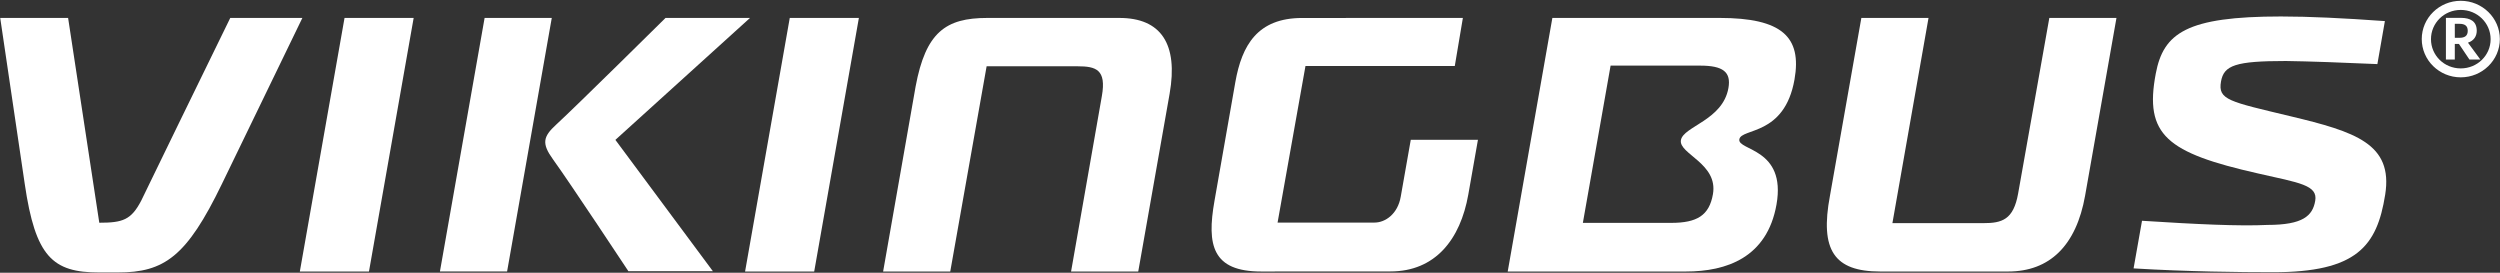 <?xml version="1.0" encoding="UTF-8" standalone="no"?>
<!DOCTYPE svg PUBLIC "-//W3C//DTD SVG 1.1//EN" "http://www.w3.org/Graphics/SVG/1.1/DTD/svg11.dtd">
<svg width="100%" height="100%" viewBox="0 0 1751 191" version="1.1" xmlns="http://www.w3.org/2000/svg" xmlns:xlink="http://www.w3.org/1999/xlink" xml:space="preserve" xmlns:serif="http://www.serif.com/" style="fill-rule:evenodd;clip-rule:evenodd;stroke-linejoin:round;stroke-miterlimit:2;">
    <rect x="0" y="0" width="1751" height="191" fill="#333333" stroke="none"/>
    <g transform="matrix(1,0,0,1,-369,-2368)">
        <g transform="matrix(4.167,0,0,4.167,0,0)">
            <g id="vikingbus-white">
                <g transform="matrix(1,0,0,1,127.256,614.073)">
                    <path d="M0,-42.785C-15.017,-12.065 -14.486,-12.995 -14.965,-12.075C-16.649,-8.846 -18.053,-8.361 -22.015,-8.361L-27.256,-42.785L-38.667,-42.785C-38.667,-42.785 -36.378,-27.363 -34.541,-14.862C-32.752,-2.657 -29.877,0 -22.045,0L-18.921,0C-11.088,0 -7.319,-2.657 -1.414,-14.862C4.634,-27.363 12.121,-42.785 12.121,-42.785L0,-42.785Z" style="fill:white;fill-rule:nonzero;"/>
                </g>
                <g transform="matrix(1,0,0,1,501.929,577.407)">
                    <path d="M0,-5.13L-0.767,-5.13L-0.765,-2.777L0.002,-2.777C0.896,-2.777 1.408,-3.099 1.408,-3.955C1.408,-4.813 0.896,-5.13 0,-5.13M1.691,0.873C1,-0.159 0.41,-1.015 -0.069,-1.745L-0.767,-1.745L-0.767,0.873L-2.261,0.873L-2.259,-6.13L0.265,-6.13C1.855,-6.13 2.922,-5.541 2.922,-3.973C2.922,-3.081 2.476,-2.298 1.445,-1.96C1.928,-1.319 3.527,0.873 3.527,0.873L1.691,0.873ZM0.232,-7.465C-2.546,-7.465 -4.771,-5.274 -4.771,-2.545C-4.771,0.179 -2.544,2.366 0.232,2.366C3.01,2.366 5.254,0.179 5.254,-2.545C5.254,-5.274 3.01,-7.465 0.232,-7.465M0.232,3.867C-3.385,3.867 -6.322,0.981 -6.322,-2.567C-6.322,-6.11 -3.385,-8.997 0.232,-8.997C3.848,-8.997 6.806,-6.11 6.806,-2.567C6.806,0.981 3.848,3.867 0.232,3.867" style="fill:white;fill-rule:nonzero;"/>
                </g>
                <g transform="matrix(1,0,0,1,307.98,605.826)">
                    <path d="M0,-26.454C0,-26.454 23.682,-26.462 25.097,-26.454C25.326,-27.788 26.229,-33.206 26.457,-34.538C22.571,-34.536 -0.554,-34.529 -0.554,-34.529C-8.059,-34.529 -10.692,-29.95 -11.79,-23.743L-15.298,-3.762C-16.606,3.652 -15.656,8.084 -7.444,8.084L14.284,8.072C21.808,8.072 26.032,2.708 27.368,-4.848L28.99,-14.054L17.699,-14.054L16.014,-4.499C15.515,-1.597 13.432,-0.141 11.61,-0.141L-4.689,-0.141L0,-26.454Z" style="fill:white;fill-rule:nonzero;"/>
                </g>
                <g transform="matrix(-1,0,0,1,146.462,571.289)">
                    <path d="M-4.109,42.621L7.511,42.621L-0.001,0L-11.62,0L-4.109,42.621Z" style="fill:white;fill-rule:nonzero;"/>
                </g>
                <g transform="matrix(-1,0,0,1,221.298,571.289)">
                    <path d="M-4.108,42.621L7.51,42.621L-0.001,0L-11.618,0L-4.108,42.621Z" style="fill:white;fill-rule:nonzero;"/>
                </g>
                <g transform="matrix(1,0,0,1,369.456,579.463)">
                    <path d="M0,26.272L-14.851,26.272L-10.19,-0.159L4.872,-0.159C8.701,-0.159 10.089,0.904 9.617,3.603C8.659,9.041 2.039,10.043 1.629,12.364C1.22,14.687 7.923,16.279 7.01,21.461C6.385,25.029 4.328,26.272 0,26.272M11.449,12.227C11.786,10.302 19.045,11.701 20.721,2.175C21.979,-4.973 18.628,-8.175 8.124,-8.175L-19.978,-8.175L-27.483,34.447L2.489,34.447C9.274,34.447 16.12,32.122 17.696,23.182C19.372,13.676 11.105,14.153 11.449,12.227" style="fill:white;fill-rule:nonzero;"/>
                </g>
                <g transform="matrix(1,0,0,1,396.142,584.052)">
                    <path d="M0,17.097C-1.736,26.29 0.721,29.859 8.437,29.859L29.946,29.859C36.938,29.859 41.399,25.481 42.883,17.097C42.883,17.097 47.862,-11.075 48.152,-12.762L36.867,-12.762C36.667,-11.596 33.277,7.465 31.625,16.738C30.841,21.183 28.878,21.728 25.787,21.728L10.492,21.728C10.492,21.728 16.286,-11.217 16.562,-12.762L5.272,-12.762C4.964,-11.075 0,17.097 0,17.097" style="fill:white;fill-rule:nonzero;"/>
                </g>
                <g transform="matrix(1,0,0,1,242.451,602.39)">
                    <path d="M0,-19.579C1.7,-28.676 5.041,-31.1 12.032,-31.1L34.256,-31.1C41.244,-31.1 44.169,-26.727 42.691,-18.34C42.691,-18.34 37.727,9.832 37.421,11.521L26.131,11.521C26.342,10.354 29.682,-8.709 31.308,-17.984C32.09,-22.425 30.322,-22.974 27.228,-22.974L11.936,-22.974C11.936,-22.974 6.094,9.97 5.824,11.521L-5.461,11.521C-5.171,9.832 0,-19.579 0,-19.579" style="fill:white;fill-rule:nonzero;"/>
                </g>
                <g transform="matrix(1,0,0,1,473.569,597.255)">
                    <path d="M0,-9.435C-10.339,-11.916 -12.253,-12.176 -11.704,-15.282C-11.225,-18.009 -9.268,-18.727 -0.79,-18.727C2.908,-18.676 9.034,-18.461 14.58,-18.208L15.842,-25.435C8.84,-25.939 3.091,-26.212 -1.629,-26.212C-17.509,-26.212 -21.378,-23.42 -22.666,-16.624C-24.631,-6.284 -20.798,-3.293 -5.489,0.172C1.457,1.749 4.603,2.122 4.129,4.791C3.689,7.293 2.076,8.825 -3.895,8.825C-8.579,9.06 -15.956,8.708 -24.981,8.128L-26.399,16.132C-17.379,16.679 -8.459,16.777 -2.974,16.777C11.116,16.777 14.511,12.402 15.89,3.754C17.262,-4.833 10.836,-6.837 0,-9.435" style="fill:white;fill-rule:nonzero;"/>
                </g>
                <g transform="matrix(-1,0,0,1,162.498,613.903)">
                    <path d="M-18.8,-42.615L-7.51,-42.615L0,0L-11.29,0L-18.8,-42.615Z" style="fill:white;fill-rule:nonzero;"/>
                </g>
                <g transform="matrix(1,0,0,1,208.372,571.289)">
                    <path d="M0,42.566L-16.383,20.496L6.245,0L-7.955,0C-7.955,0 -22.927,14.805 -26.334,17.932C-28.555,19.966 -28.802,21.103 -26.86,23.785C-24.019,27.712 -14.2,42.566 -14.2,42.566L0,42.566Z" style="fill:white;fill-rule:nonzero;"/>
                </g>
            </g>
        </g>
    </g>
</svg>
